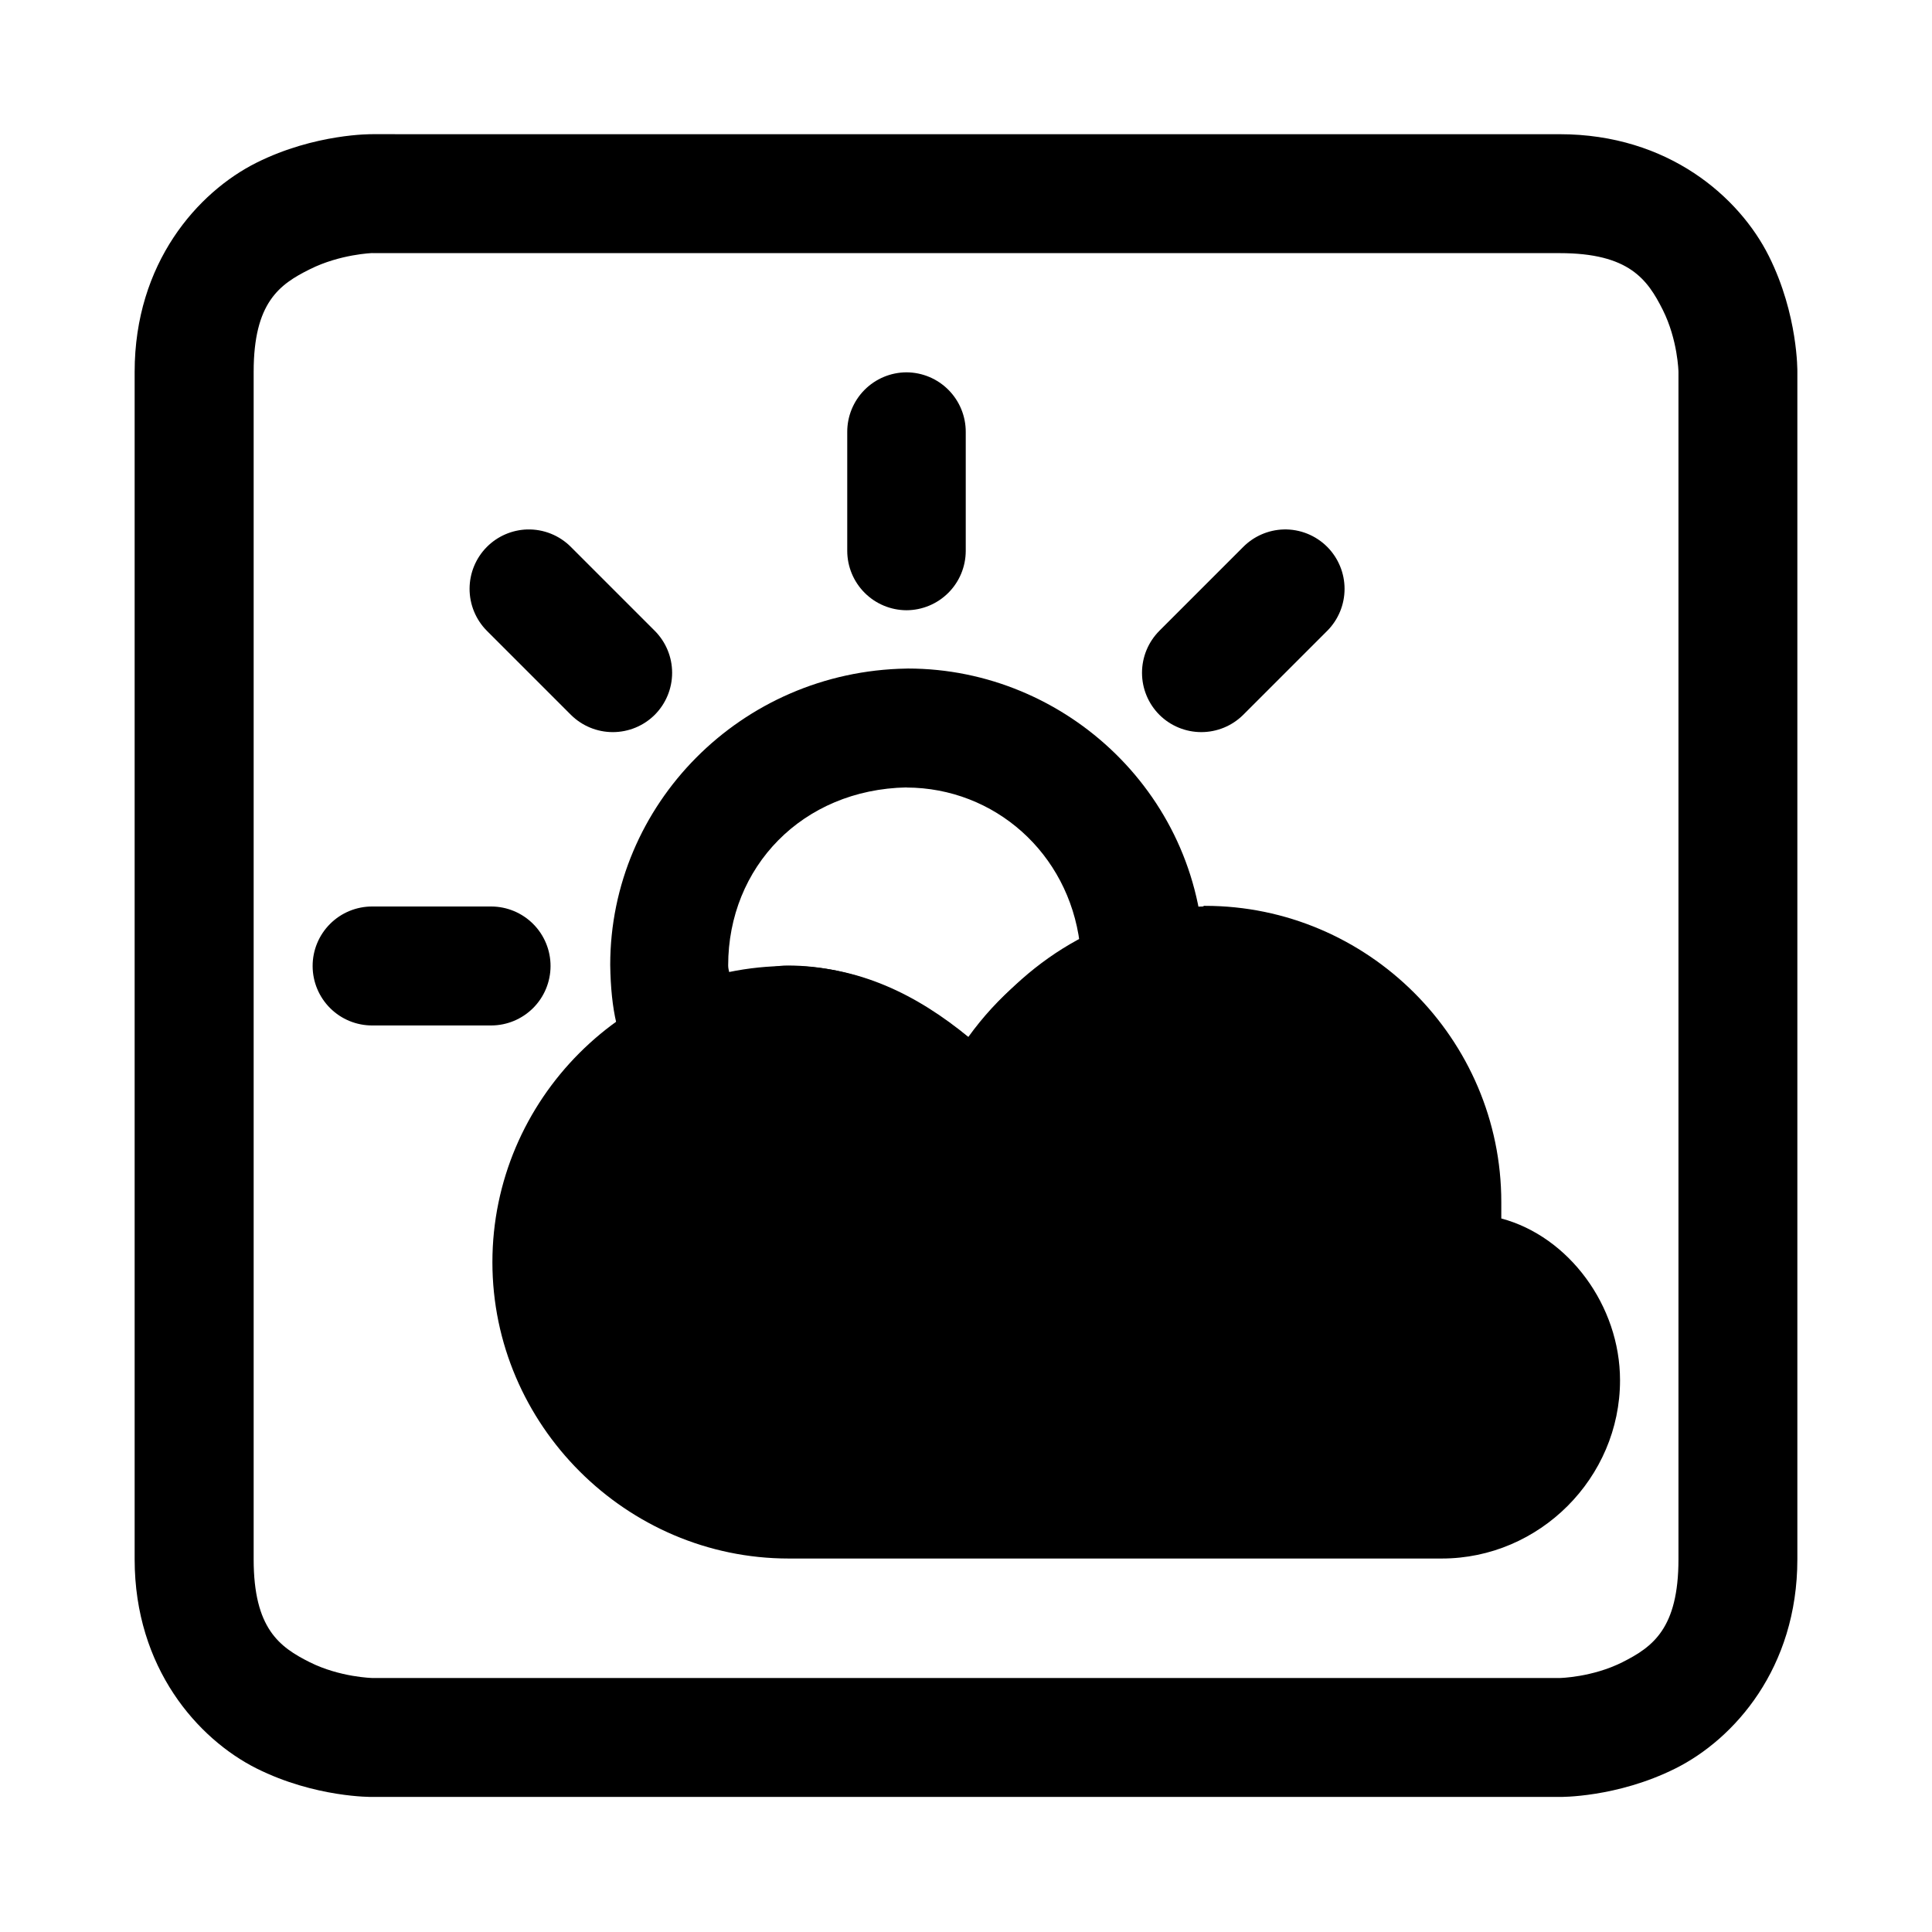 <?xml version="1.0" encoding="UTF-8"?>
<!-- Uploaded to: SVG Find, www.svgrepo.com, Generator: SVG Find Mixer Tools -->
<svg fill="#000000" width="800px" height="800px" version="1.1" viewBox="144 144 512 512" xmlns="http://www.w3.org/2000/svg">
 <g>
  <path d="m242.67 179.56s-15.109-0.227-30.691 7.555c-15.586 7.793-32.297 26.59-32.297 55.438v314.66c0 28.848 16.773 47.645 32.297 55.438 15.586 7.793 30.691 7.555 30.691 7.555h314.66s15.109 0.238 30.691-7.555c15.586-7.793 32.297-26.59 32.297-55.438v-314.66s0.238-15.109-7.555-30.691c-7.793-15.586-26.59-32.297-55.438-32.297zm0 31.523h314.66c18.379 0 23.258 6.961 27.301 14.988 4.027 8.031 4.18 16.477 4.18 16.477v314.66c0 18.379-6.84 23.258-14.871 27.301-8.031 4.027-16.594 4.18-16.594 4.18h-314.66s-8.566-0.18-16.594-4.18c-8.031-4.027-14.871-8.922-14.871-27.301v-314.66c0-18.379 6.84-23.199 14.871-27.184 8.031-4.027 16.594-4.301 16.594-4.301z"/>
  <path d="m384.23 321.18c-43.898 0.703-78.516 36.047-78.516 78.516 0.355 24.09 7.672 33.844 26.59 36.105 6.484-3.148 13.383-4.617 20.641-4.617 15.109-0.004 29.324 7.199 38.246 19.449 7.434 10.23 23.258 7.969 27.539-3.938 5.168-14.395 17.727-25.34 32.773-29.445 6.84-1.863 11.598-8.09 11.598-15.168v-2.398c0-44.434-36.461-78.516-78.516-78.516zm0 31.523c23.316 0.066 42.887 17.309 45.918 41.281-11.957 5.711-21.711 13.977-29.562 24.863-13.801-11.062-29.859-18.977-47.883-18.977-5.488 0-9.934 2.461-15.051 3.57-0.18-1.219-0.68-2.375-0.68-3.598 0.012-26.055 19.629-46.633 47.289-47.168z"/>
  <path d="m384.23 242.67c-4.18 0.016-8.184 1.691-11.129 4.66-2.941 2.969-4.59 6.984-4.574 11.164v31.523c0.016 4.16 1.676 8.145 4.617 11.086 2.941 2.945 6.926 4.602 11.086 4.617 4.16-0.016 8.145-1.672 11.09-4.617 2.941-2.941 4.598-6.926 4.613-11.086v-31.523c0.016-4.18-1.629-8.195-4.574-11.164-2.945-2.969-6.945-4.644-11.129-4.66z"/>
  <path d="m242.67 384.23c-4.199-0.016-8.234 1.648-11.203 4.617-2.973 2.973-4.633 7.004-4.617 11.207 0.016 4.18 1.691 8.184 4.66 11.129 2.965 2.945 6.981 4.59 11.16 4.574h31.527c4.16-0.016 8.145-1.676 11.086-4.617 2.941-2.941 4.602-6.926 4.617-11.086 0.016-4.18-1.629-8.195-4.574-11.164-2.945-2.969-6.949-4.644-11.129-4.66z"/>
  <path d="m283.71 284.31c-4.031 0.121-7.863 1.785-10.707 4.648-2.922 2.953-4.562 6.941-4.562 11.094 0 4.156 1.641 8.141 4.562 11.094l22.305 22.305h0.004c2.949 2.926 6.938 4.566 11.09 4.566 4.156 0 8.145-1.641 11.094-4.566 2.961-2.957 4.625-6.969 4.625-11.152s-1.664-8.195-4.625-11.152l-22.188-22.188h0.004c-3.062-3.082-7.258-4.766-11.602-4.648z"/>
  <path d="m484.16 284.31c-4.031 0.121-7.863 1.785-10.707 4.648l-22.188 22.188h0.004c-2.961 2.957-4.625 6.969-4.625 11.152s1.664 8.195 4.625 11.152c2.949 2.926 6.938 4.566 11.09 4.566 4.156 0 8.145-1.641 11.094-4.566l22.305-22.305h0.004c2.922-2.953 4.562-6.938 4.562-11.094 0-4.152-1.641-8.141-4.562-11.094-3.062-3.082-7.258-4.766-11.602-4.648z"/>
  <path d="m462.75 384.23c-25.52 0.391-47.527 14.512-61.859 34.797-13.977-11.539-29.383-19.035-47.883-19.035-43.301 0-78.516 35.449-78.516 78.516 0 43.066 35.449 78.516 78.516 78.516h173.09c25.875 0 47.227-21.355 47.227-47.227 0-19.809-13.621-38.129-31.465-42.887v-4.336c0-43.301-35.449-78.516-78.516-78.516h-0.254z"/>
 </g>
</svg>